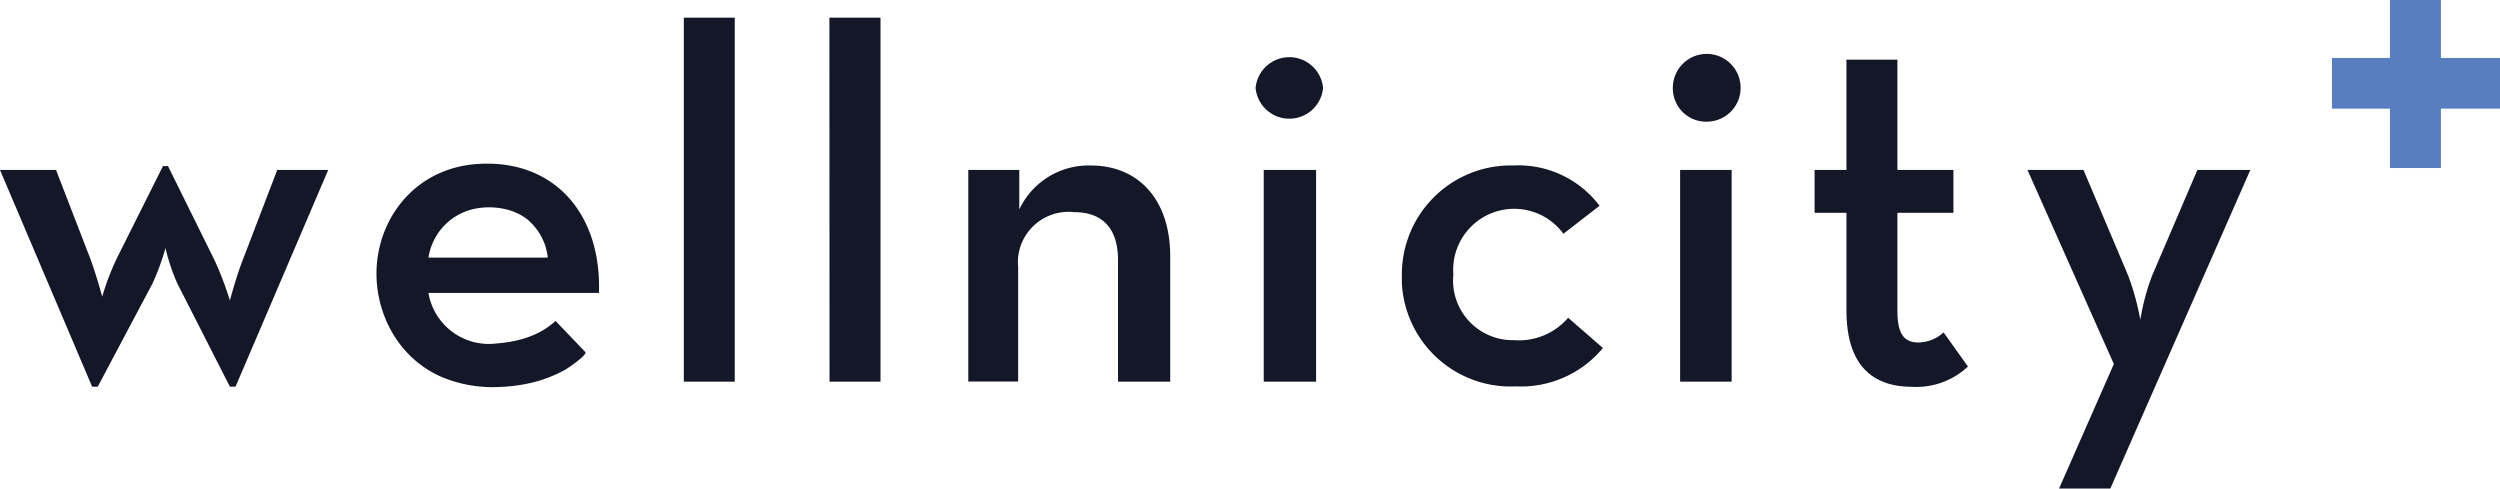 <svg xmlns="http://www.w3.org/2000/svg" viewBox="0 0 863.14 168.7">
  <title>logo-wellnicity-rcm</title>
  <g>
    <polygon points="863.14 20.01 842.74 20.01 842.74 0 825.15 0 825.15 20.01 805.13 20.01 805.13 37.51 825.15 37.51 825.15 58.01 842.74 58.01 842.74 37.51 863.14 37.51 863.14 20.01" style="fill: #597ebf"/>
    <path d="M0,58.68H19.34l11.6,30c2.12,5.51,4.35,13.73,4.35,13.73A88,88,0,0,1,40.6,88.65L56.27,57.33H58L74.15,90a111.43,111.43,0,0,1,5.22,13.73S81.6,95.42,83.72,90l12-31.33h17.6l-32,74.83H79.37L61.29,98a65.89,65.89,0,0,1-4.15-12.37A83.7,83.7,0,0,1,52.59,98L33.74,133.51H31.81Z" style="fill: #131728"/>
    <path d="M171.12,118.62c7.88-.62,15.06-2.65,20.69-7.83l10.25,10.73c.94,1-6.56,6-7.18,6.27a46,46,0,0,1-12.43,4.59,58.74,58.74,0,0,1-10.74,1.25,45.57,45.57,0,0,1-19.3-3.51c-11.39-5-19-15.22-21.55-27.26C126.26,81.29,140,58,165.35,56.58c26.22-1.47,42.37,17.45,41.44,44.55H147.92A21.16,21.16,0,0,0,171.12,118.62ZM189,88.94c.38,0-.6-3.65-.68-3.92a20.4,20.4,0,0,0-6.09-9.14c-5.66-4.62-14.91-5.43-21.62-2.83A20.36,20.36,0,0,0,148,88.51c0,.14-.05.29-.07.43Z" style="fill: #131728"/>
    <path d="M236.09,6.09h17.59V131.77H236.09Z" style="fill: #131728"/>
    <path d="M286.36,6.09H304V131.77h-17.6Z" style="fill: #131728"/>
    <path d="M334.31,58.68h17.6V72.32a26.46,26.46,0,0,1,24.75-15.18c16.14,0,27.36,11.5,27.36,31.32v43.31H386v-42c0-10.44-4.93-16.53-15.18-16.53a17.5,17.5,0,0,0-19.3,15.5,17.86,17.86,0,0,0,0,3.35v39.64H334.31Z" style="fill: #131728"/>
    <path d="M433.5,30.36a11.7,11.7,0,0,1,23.3,0,11.7,11.7,0,0,1-23.3,0Zm2.81,28.32h18.08v73.09H436.31Z" style="fill: #131728"/>
    <path d="M484,95.23a37.62,37.62,0,0,1,37.11-38.11c.52,0,1,0,1.56,0a35.11,35.11,0,0,1,29.59,13.92l-12.48,9.67a21.07,21.07,0,0,0-38,14.11,20.6,20.6,0,0,0,18.46,22.53,19.51,19.51,0,0,0,2.42.09,22.42,22.42,0,0,0,18.76-7.73l12,10.44a36.76,36.76,0,0,1-30,13.25A37.62,37.62,0,0,1,484,97.7C484,96.87,484,96.05,484,95.23Z" style="fill: #131728"/>
    <path d="M577.56,30.36A11.7,11.7,0,1,1,589.74,42a11.52,11.52,0,0,1-12.17-10.81C577.56,30.89,577.55,30.62,577.56,30.36Zm2.51,28.32h17.79v73.09H580.07Z" style="fill: #131728"/>
    <path d="M637.5,107.12V73.48h-11V58.68h11V20.59h17.59V58.68h19.34v14.8H655.09v33.93c0,8.41,2.71,10.83,7.25,10.83a13.12,13.12,0,0,0,8.7-3.48l8.41,11.79a26.09,26.09,0,0,1-19.33,7C646.87,133.51,637.5,126.55,637.5,107.12Z" style="fill: #131728"/>
    <path d="M729.82,125.68,700,58.68h19.34l15.46,36.55a88.58,88.58,0,0,1,4.16,15.18A78,78,0,0,1,743,95.23l15.66-36.55h18.28l-48.34,110h-17.7Z" style="fill: #131728"/>
  </g>
</svg>
